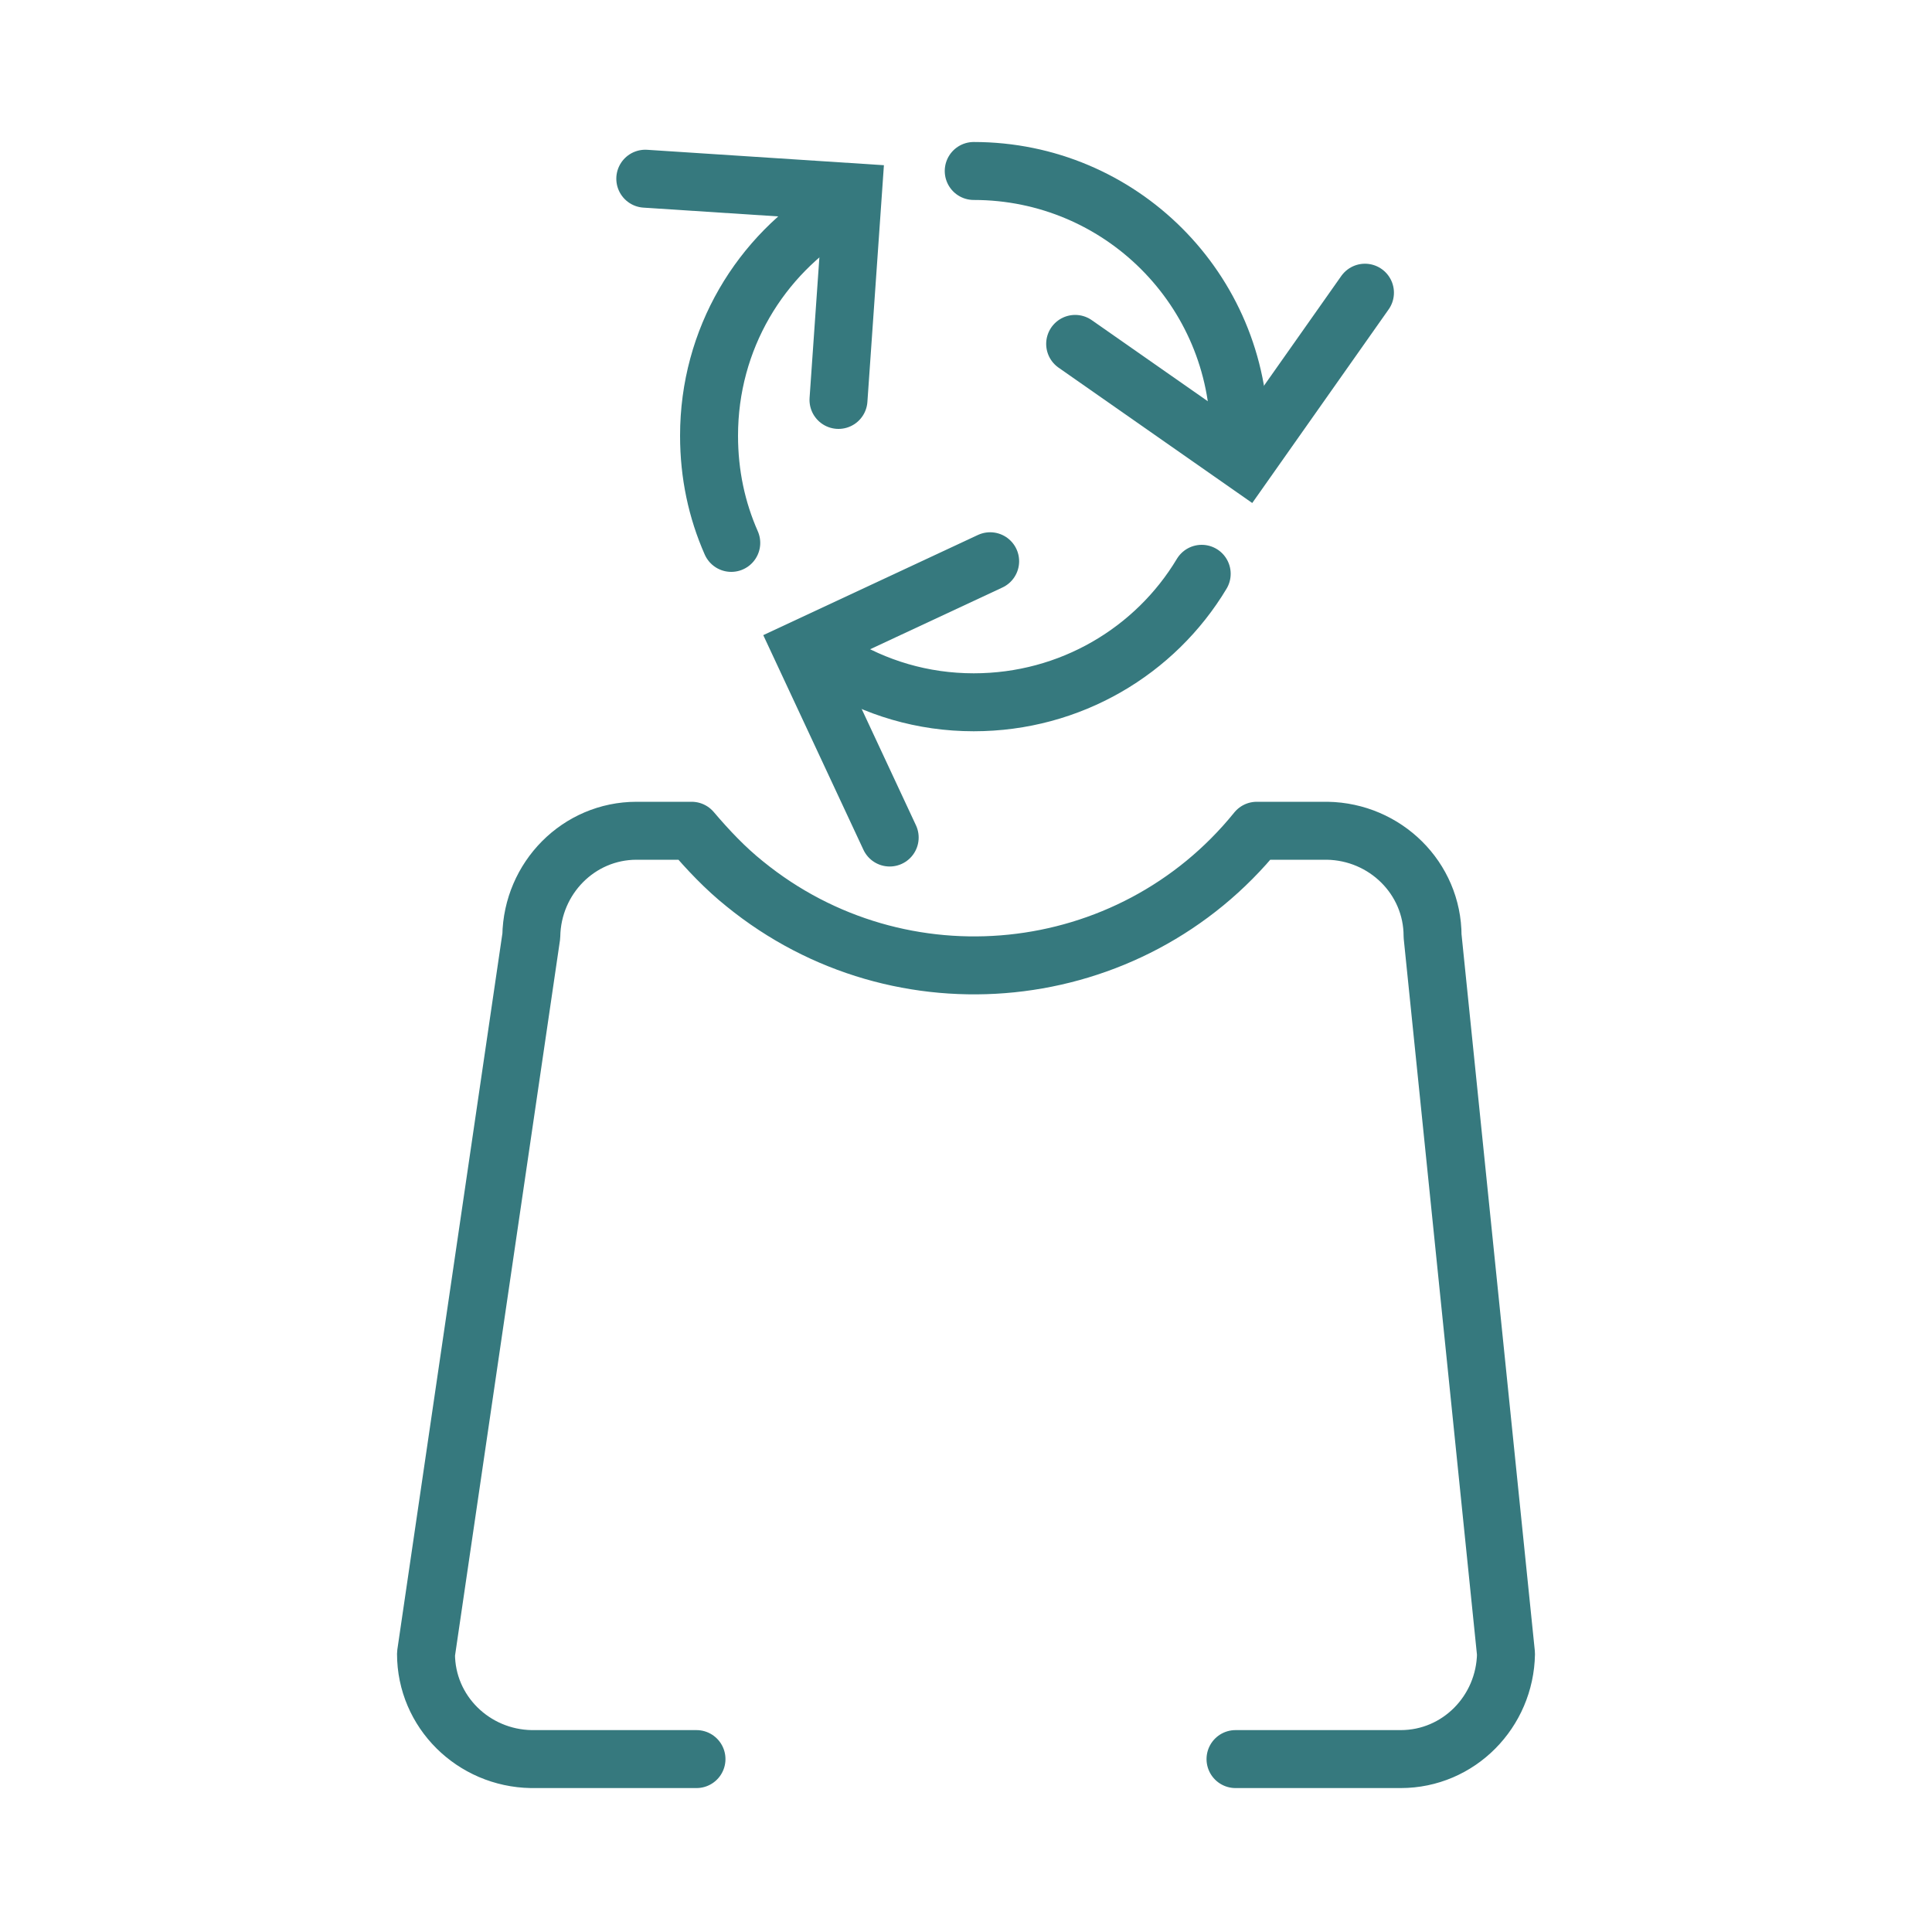 <?xml version="1.0" encoding="utf-8"?>
<!-- Generator: Adobe Illustrator 23.0.4, SVG Export Plug-In . SVG Version: 6.00 Build 0)  -->
<svg version="1.1" id="Ebene_1" xmlns="http://www.w3.org/2000/svg" xmlns:xlink="http://www.w3.org/1999/xlink" x="0px" y="0px"
	 viewBox="0 0 200 200" style="enable-background:new 0 0 200 200;" xml:space="preserve">
<style type="text/css">
	.st0{fill:none;stroke:#36797E;stroke-width:6;stroke-linecap:round;stroke-linejoin:round;}
	.st1{fill:none;stroke:#36797E;stroke-width:6;stroke-linecap:round;stroke-miterlimit:10;}
</style>
<path class="st0" d="M127.9,182.1H145c6,0,10.8-4.9,10.9-10.9l-7.6-74.3c0-6-4.9-10.8-10.9-10.9h-7.3c-13.1,16.2-36.9,18.6-53,5.5
	c-2-1.6-3.8-3.5-5.5-5.5h-5.7c-6,0-10.8,4.9-10.9,10.9l-10.9,74.3c0,6,4.9,10.8,10.9,10.9h17.1"/>
<polyline class="st1" points="141.3,30.3 128.9,47.9 111.3,35.6 "/>
<polyline class="st1" points="92.1,86.7 83,67.2 102.5,58.1 "/>
<polyline class="st1" points="66.8,18.5 88.3,19.9 86.8,41.4 "/>
<path class="st0" d="M81.1,12.1"/>
<path class="st0" d="M118.9,77.4"/>
<path class="st0" d="M100.8,17.7c15.2,0,27.5,12.3,27.5,27.5"/>
<path class="st0" d="M75.7,56.2c-1.5-3.4-2.3-7.1-2.3-11.1c0-10,5.3-18.7,13.3-23.5"/>
<path class="st0" d="M124.4,59.4c-4.8,8-13.6,13.3-23.6,13.3c-5.3,0-10.2-1.5-14.4-4.1"/>
</svg>
